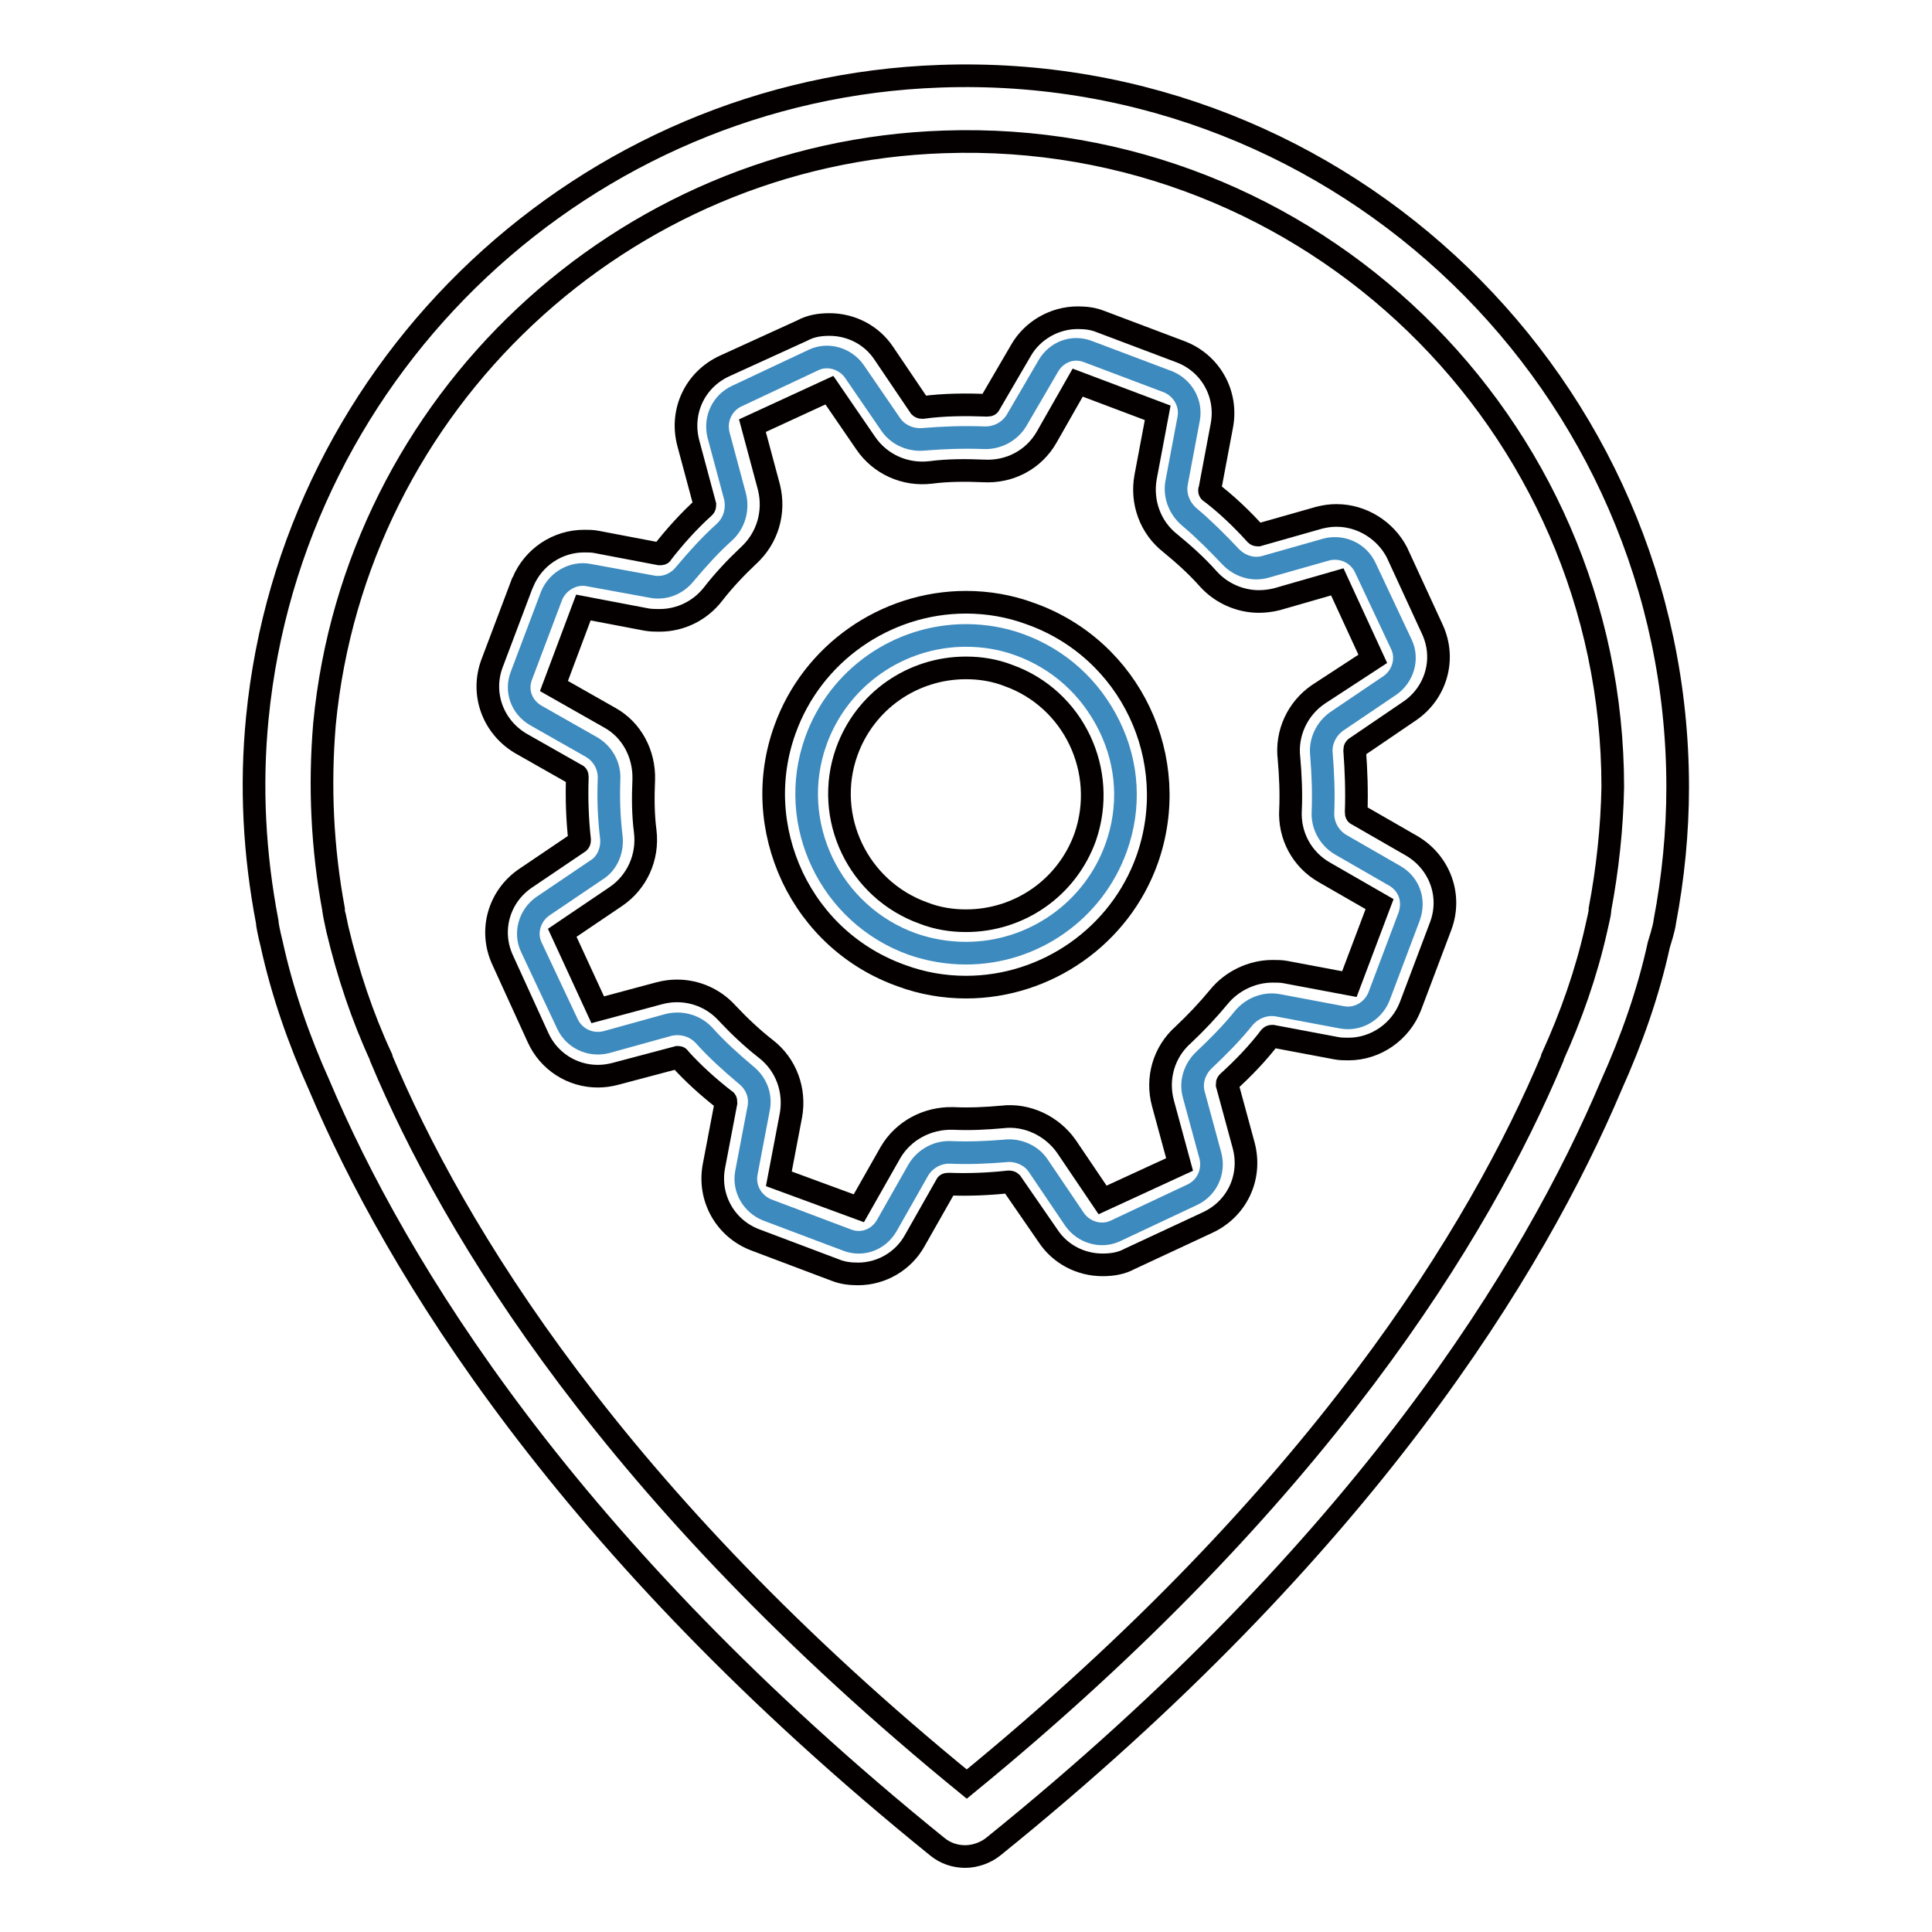 <?xml version="1.0" encoding="utf-8"?>
<!-- Svg Vector Icons : http://www.onlinewebfonts.com/icon -->
<!DOCTYPE svg PUBLIC "-//W3C//DTD SVG 1.1//EN" "http://www.w3.org/Graphics/SVG/1.1/DTD/svg11.dtd">
<svg version="1.1" xmlns="http://www.w3.org/2000/svg" xmlns:xlink="http://www.w3.org/1999/xlink" x="0px" y="0px" viewBox="0 0 256 256" enable-background="new 0 0 256 256" xml:space="preserve">
<g> <path stroke-width="3" fill-opacity="0" stroke="#3d8abe"  d="M184.9,116.1l-7.3-4.2c-1.5-0.9-2.4-2.6-2.3-4.3c0.1-2.6,0-5.1-0.2-7.6c-0.2-1.7,0.6-3.4,2-4.4l7.1-4.8 c1.7-1.2,2.4-3.5,1.5-5.4l-2.4-5.1l-2.4-5.1c-0.9-1.9-3-2.9-5.1-2.4l-8.1,2.3c-1.7,0.5-3.5-0.1-4.7-1.4c-1.7-1.8-3.5-3.6-5.4-5.2 c-1.3-1.1-2-2.8-1.7-4.5l1.6-8.5c0.4-2.1-0.8-4.1-2.7-4.9l-5.3-2l-5.3-2c-2-0.8-4.2,0-5.3,1.9l-4.2,7.2c-0.9,1.5-2.6,2.4-4.4,2.3 c-2.7-0.1-5.3,0-7.8,0.2c-1.7,0.2-3.5-0.5-4.5-2l-4.8-7c-1.2-1.7-3.5-2.4-5.4-1.5l-5.1,2.4l-5.1,2.4c-1.9,0.9-2.9,3-2.4,5.1 l2.2,8.2c0.4,1.7-0.1,3.5-1.4,4.7c-1.9,1.7-3.6,3.6-5.2,5.5c-1.1,1.4-2.8,2.1-4.6,1.7L78,76.2c-2-0.4-4.1,0.8-4.9,2.7l-2,5.3 l-2,5.3c-0.8,2,0,4.2,1.9,5.3l7.4,4.2c1.5,0.9,2.4,2.5,2.3,4.3c-0.1,2.6,0,5.1,0.3,7.6c0.2,1.7-0.5,3.5-2,4.4l-7.1,4.8 c-1.7,1.2-2.4,3.5-1.5,5.4l2.4,5.1l2.4,5.1c0.9,1.9,3,2.9,5.1,2.4l8.3-2.3c1.7-0.4,3.5,0.1,4.7,1.4c1.7,1.9,3.6,3.6,5.5,5.2 c1.4,1.1,2.1,2.8,1.7,4.6l-1.6,8.4c-0.4,2.1,0.8,4.1,2.7,4.9l5.3,2l5.3,2c2,0.8,4.2,0,5.3-1.9l4.2-7.4c0.9-1.5,2.6-2.4,4.3-2.3 c2.4,0.1,4.8,0,7.2-0.2c1.7-0.2,3.5,0.6,4.4,2l4.8,7.1c1.2,1.7,3.5,2.4,5.4,1.5l5.1-2.4l5.1-2.4c1.9-0.9,2.9-3,2.4-5.1l-2.2-8.1 c-0.5-1.7,0.1-3.5,1.4-4.7c1.8-1.7,3.6-3.5,5.2-5.5c1.1-1.3,2.8-2,4.5-1.7l8.5,1.6c2.1,0.4,4.1-0.8,4.9-2.7l2-5.3l2-5.3 C187.5,119.3,186.7,117.2,184.9,116.1L184.9,116.1z M147.9,112.3c-3,8.4-11,14-19.9,14c-2.4,0-4.8-0.4-7.1-1.2 c-10.9-3.9-16.7-16-12.8-26.9c3-8.4,11-14,19.9-14c2.4,0,4.8,0.4,7,1.2c5.3,1.9,9.5,5.7,12,10.8C149.5,101.3,149.8,107,147.9,112.3 z"/> <path stroke-width="3" fill-opacity="0" stroke="#040000"  d="M220.6,122.1c1.1-5.8,1.7-11.8,1.7-17.8c0-53.1-44.2-96.1-97.7-94.2c-47,1.6-85.9,38.2-90.5,85 c-0.9,9.1-0.4,18.1,1.3,27c0,0.3,0.2,1.4,0.6,3c1.4,6.4,3.6,12.7,6.3,18.7c10.2,24.1,32.7,61.1,81.9,100.9c1.1,0.9,2.4,1.3,3.7,1.3 c1.3,0,2.7-0.5,3.7-1.3c49.3-39.8,71.7-76.8,81.9-100.9c2.7-6,4.9-12.2,6.3-18.6C220.4,123.3,220.6,122.3,220.6,122.1L220.6,122.1z  M212,120.5c0,0.1,0,0.1,0,0.2c0,0.2-0.2,1.1-0.5,2.4c-1.3,5.8-3.3,11.5-5.8,17c0,0,0,0.1,0,0.1c-9.6,22.9-30.9,58-77.6,96.2 c-46.7-38.1-68-73.3-77.6-96.2c0,0,0-0.1,0-0.1c-2.5-5.4-4.4-11.1-5.8-17c-0.3-1.5-0.5-2.3-0.5-2.4c0,0,0-0.1,0-0.2 c-1.5-8.1-1.9-16.3-1.2-24.6c4.1-42.5,39.4-75.7,82.1-77.1c48.5-1.7,88.6,37.3,88.6,85.5C213.6,109.7,213,115.2,212,120.5 L212,120.5z"/> <path stroke-width="3" fill-opacity="0" stroke="#040000"  d="M136.5,81.3c-2.7-1-5.6-1.5-8.5-1.5c-10.7,0-20.4,6.8-24,16.9c-2.3,6.4-1.9,13.3,1,19.5 c2.9,6.1,8,10.8,14.5,13.1c2.7,1,5.6,1.5,8.5,1.5c10.7,0,20.4-6.8,24-16.9C156.7,100.6,149.8,86,136.5,81.3z M143.8,110.9 c-2.4,6.7-8.7,11.1-15.8,11.1c-1.9,0-3.8-0.3-5.6-1c-8.7-3.1-13.3-12.7-10.2-21.4c2.4-6.7,8.7-11.1,15.8-11.1c1.9,0,3.8,0.3,5.6,1 C142.3,92.6,146.8,102.2,143.8,110.9L143.8,110.9z"/> <path stroke-width="3" fill-opacity="0" stroke="#040000"  d="M177.1,68.3c-0.8,0-1.5,0.1-2.3,0.3l-8.1,2.3c-0.1,0-0.2,0-0.3-0.1c-1.9-2.1-3.9-4-6-5.6 c-0.1,0-0.2-0.2-0.1-0.3l1.6-8.5c0.8-4.2-1.5-8.3-5.5-9.8l-10.6-4c-1-0.4-2-0.5-3-0.5c-3.1,0-6,1.7-7.5,4.3l-4.2,7.2 c0,0.1-0.2,0.1-0.3,0.1c-2.8-0.1-5.7-0.1-8.6,0.3c0,0-0.2,0-0.3-0.1l-4.8-7.1c-1.6-2.4-4.3-3.8-7.2-3.8c-1.3,0-2.5,0.2-3.6,0.8 l-10.3,4.7c-3.9,1.8-5.9,6-4.8,10.2l2.2,8.2c0,0.1,0,0.2-0.1,0.3c-2,1.8-3.9,3.9-5.6,6.1c0,0.1-0.1,0.1-0.3,0.1l-8.4-1.6 c-0.5-0.1-1.1-0.1-1.6-0.1c-3.5,0-6.7,2.1-8.1,5.4c0,0,0,0.1-0.1,0.2l-4,10.6c-1.5,4,0.1,8.4,3.8,10.6l7.4,4.2 c0.1,0,0.1,0.2,0.1,0.3c-0.1,2.8,0,5.6,0.3,8.3c0,0.1,0,0.2-0.1,0.3l-7.1,4.8c-3.5,2.4-4.8,6.9-3,10.8l4.7,10.3 c1.4,3.1,4.5,5.1,7.9,5.1c0.8,0,1.5-0.1,2.3-0.3l8.3-2.2c0.1,0,0.2,0,0.2,0.1c1.8,2,3.9,3.9,6.1,5.6c0.1,0,0.1,0.2,0.1,0.3 l-1.6,8.4c-0.8,4.2,1.5,8.3,5.5,9.8l10.6,4c1,0.4,2,0.5,3,0.5c3.1,0,6-1.7,7.5-4.4l4.2-7.4c0-0.1,0.2-0.1,0.3-0.1 c2.6,0.1,5.3,0,8-0.3c0,0,0.2,0,0.3,0.1l4.9,7.1c1.6,2.4,4.3,3.8,7.2,3.8c1.3,0,2.5-0.2,3.6-0.8L160,162c3.9-1.8,5.9-6,4.8-10.2 l-2.2-8.1c0-0.1,0-0.2,0.1-0.3c2.1-1.9,4-3.9,5.6-6c0.1-0.1,0.2-0.1,0.3-0.1l8.5,1.6c0.5,0.1,1.1,0.1,1.6,0.1 c3.6,0,6.9-2.3,8.2-5.7l4-10.6c1.5-4-0.1-8.4-3.8-10.6l-7.3-4.2c-0.1,0-0.1-0.2-0.1-0.3c0.1-2.7,0-5.5-0.2-8.2c0-0.1,0-0.2,0.1-0.3 l7.2-4.9c3.5-2.4,4.8-6.9,3-10.8l-4.7-10.2C183.6,70.3,180.5,68.3,177.1,68.3L177.1,68.3z M174.7,92c-2.8,1.9-4.3,5.2-3.9,8.5 c0.2,2.3,0.3,4.6,0.2,6.8c-0.2,3.4,1.5,6.6,4.5,8.3l7.3,4.2l-4,10.6l-8.5-1.6c-0.5-0.1-1.1-0.1-1.7-0.1c-2.7,0-5.4,1.3-7.1,3.4 c-1.4,1.7-3,3.4-4.7,5c-2.6,2.3-3.6,5.8-2.7,9.1l2.2,8.1l-10.2,4.7l-4.8-7.1c-1.9-2.7-5.2-4.3-8.5-3.9c-2.2,0.2-4.3,0.3-6.5,0.2 c-3.4-0.1-6.6,1.6-8.3,4.5l-4.2,7.4l-10.6-3.9l1.6-8.4c0.6-3.3-0.6-6.7-3.3-8.8c-1.8-1.4-3.5-3-5.1-4.7c-1.7-1.9-4.1-3-6.7-3 c-0.8,0-1.5,0.1-2.3,0.3l-8.2,2.2l-4.7-10.2l7.1-4.8c2.8-1.9,4.3-5.2,3.9-8.6c-0.3-2.3-0.3-4.6-0.2-6.9c0.1-3.4-1.6-6.6-4.5-8.2 l-7.4-4.2l3.9-10.4c0,0,0,0,0,0l8.4,1.6c0.6,0.1,1.2,0.1,1.7,0.1c2.8,0,5.4-1.3,7.1-3.5c1.4-1.8,3-3.5,4.7-5.1 c2.5-2.3,3.5-5.7,2.7-9l-2.2-8.2l10.2-4.7l4.8,7c1.9,2.8,5.2,4.3,8.6,3.9c2.3-0.3,4.7-0.3,7-0.2c3.5,0.2,6.7-1.5,8.4-4.5l4.1-7.2 l10.6,4l-1.6,8.5c-0.6,3.3,0.6,6.7,3.3,8.8c1.7,1.4,3.4,2.9,5,4.7c1.7,1.9,4.2,3,6.7,3c0.8,0,1.6-0.1,2.4-0.3l8-2.3l4.7,10.2 L174.7,92L174.7,92z"/></g>
</svg>